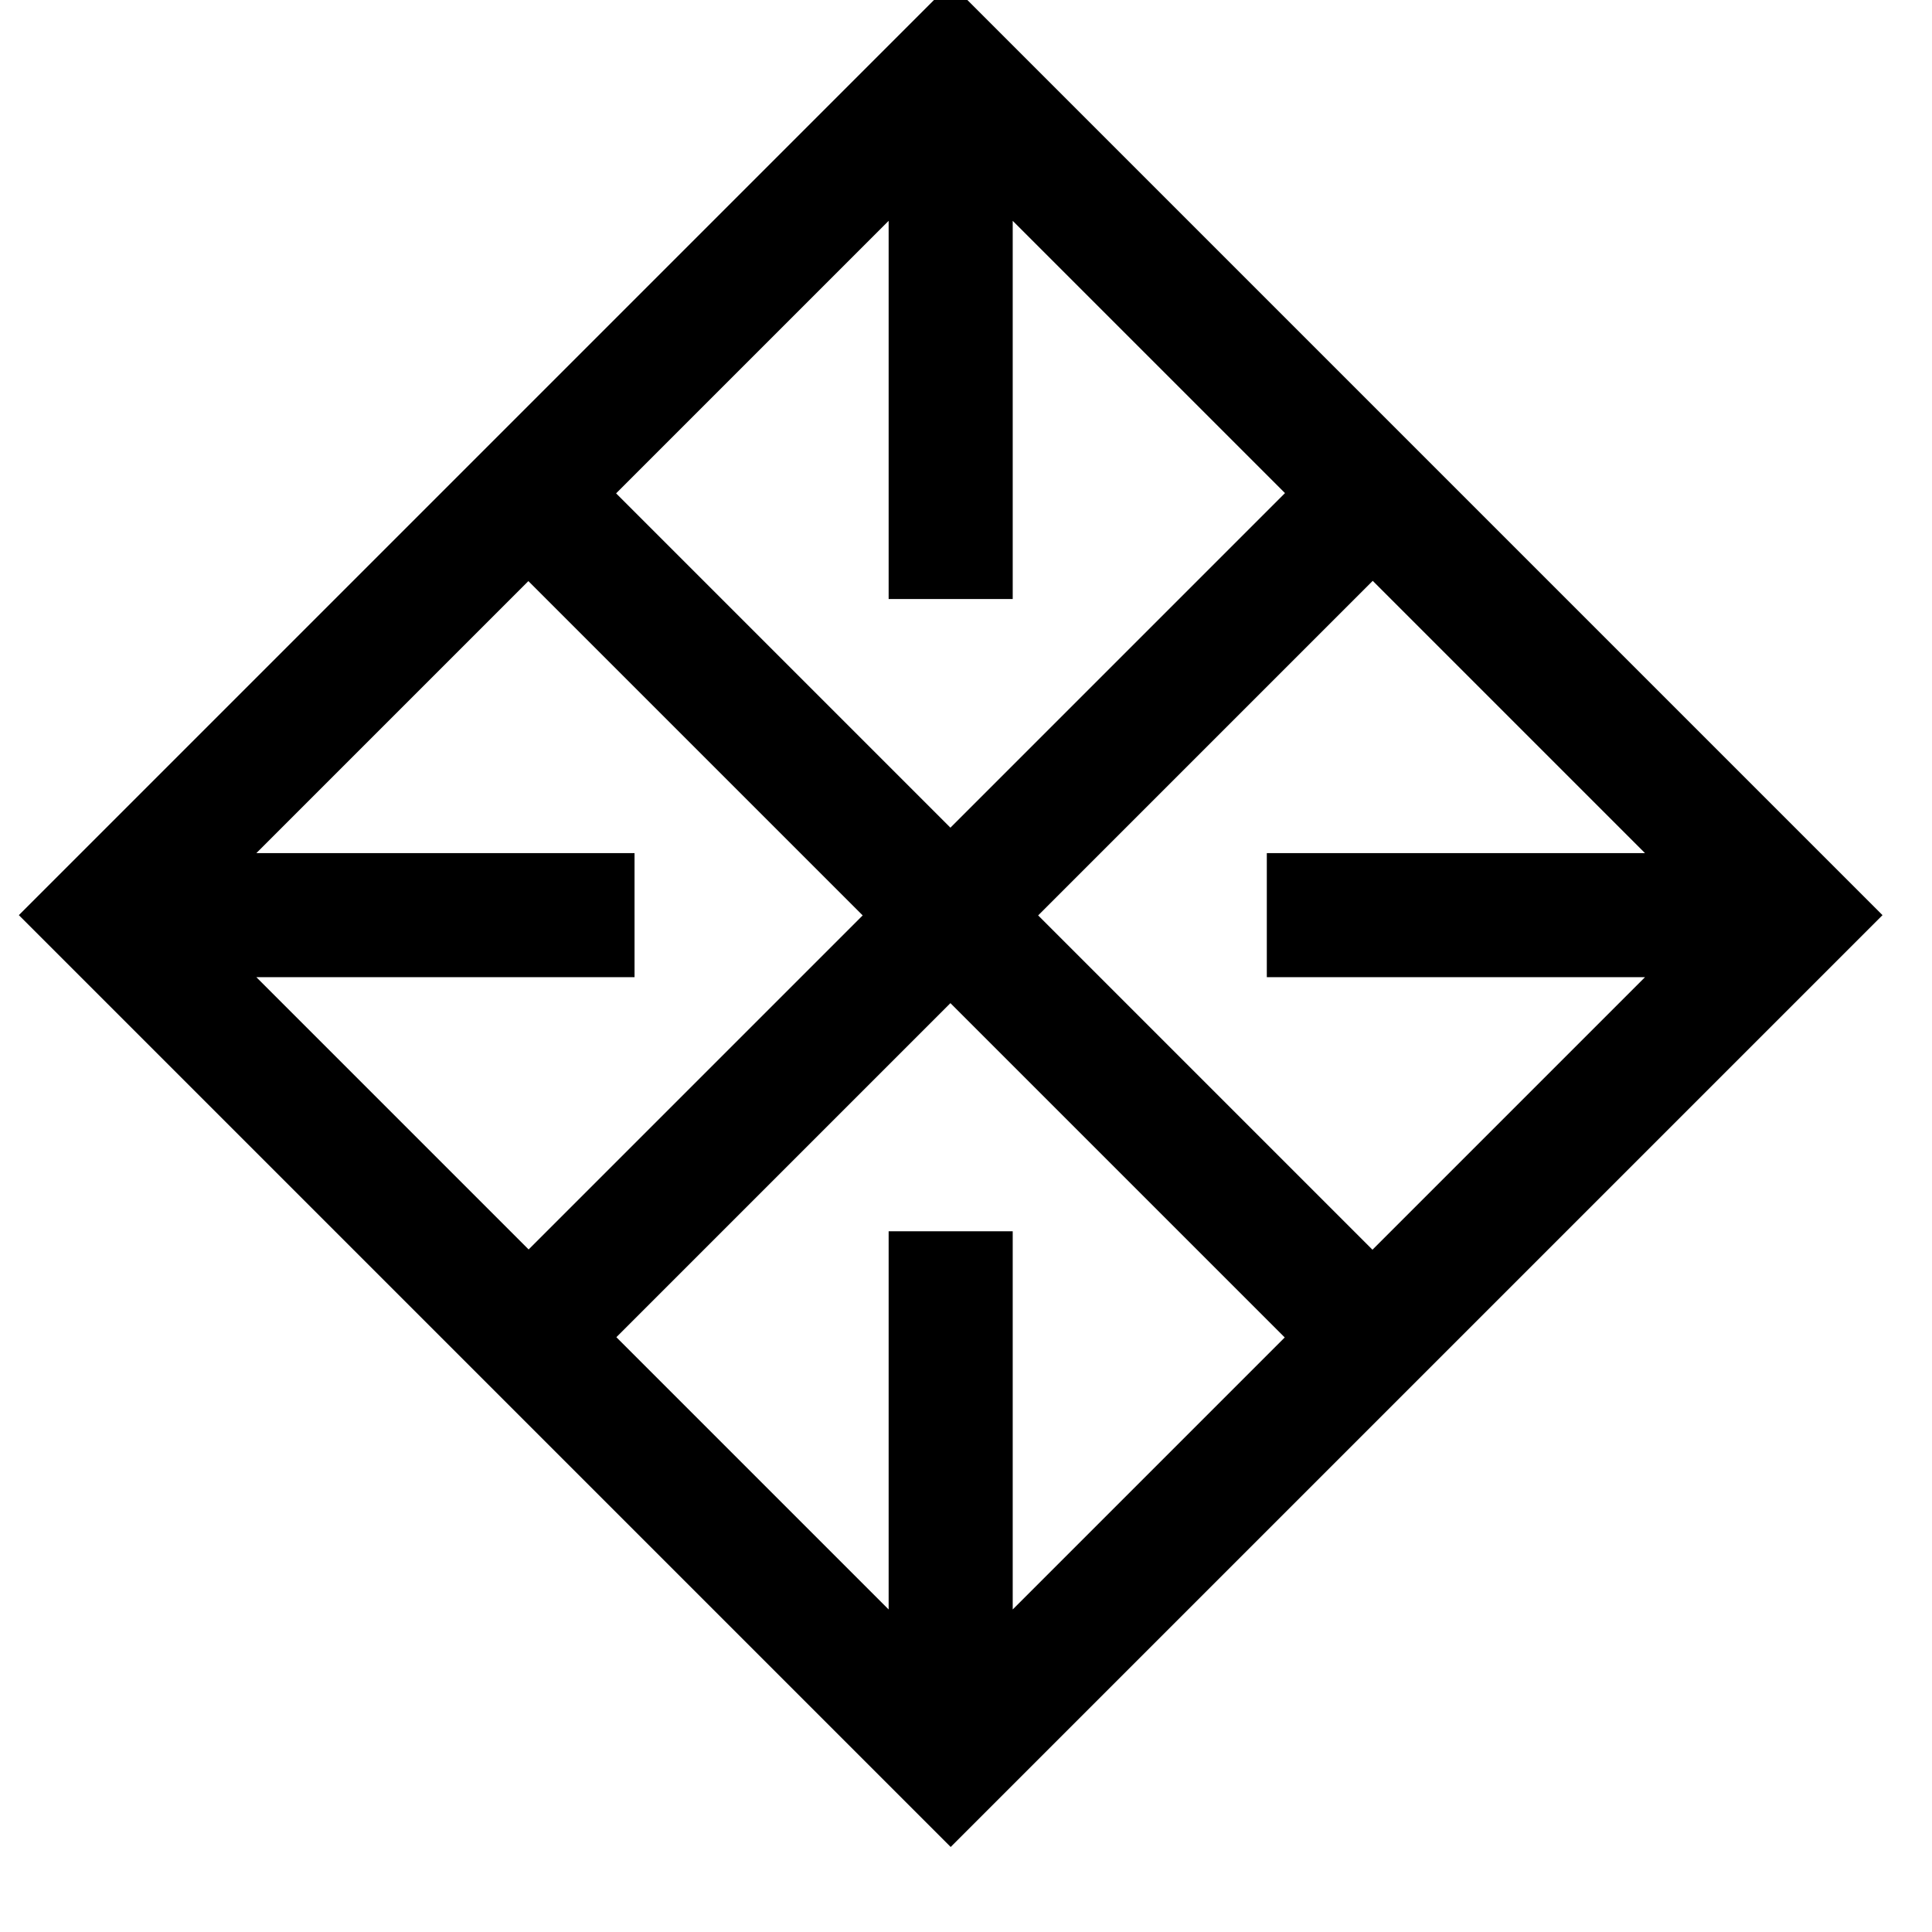 <?xml version="1.0" encoding="UTF-8" standalone="no"?>
<!DOCTYPE svg PUBLIC "-//W3C//DTD SVG 1.1//EN" "http://www.w3.org/Graphics/SVG/1.1/DTD/svg11.dtd">
<svg width="100%" height="100%" viewBox="0 0 31 31" version="1.1" xmlns="http://www.w3.org/2000/svg" xmlns:xlink="http://www.w3.org/1999/xlink" xml:space="preserve" xmlns:serif="http://www.serif.com/" style="fill-rule:evenodd;clip-rule:evenodd;stroke-linejoin:round;stroke-miterlimit:2;">
    <g transform="matrix(1,0,0,1,-114.213,-478.368)">
        <g id="Plan-de-travail3" serif:id="Plan de travail3" transform="matrix(1,0,0,1,613.351,-0.603)">
            <rect x="-613.351" y="418.603" width="1351.42" height="830.636" style="fill:none;"/>
            <g transform="matrix(0.089,0.089,-0.089,0.089,-432.786,420.283)">
                <path d="M209.134,783.267L41.138,783.267L41.138,615.271L209.134,615.271L209.134,783.267ZM56.956,707.224L56.956,756.265L91.046,722.175L102.231,733.359L68.14,767.45L117.227,767.45L117.227,707.224L56.956,707.224ZM56.956,642.274L56.956,691.407L117.227,691.407L117.227,631.089L68.14,631.089L102.231,665.179L91.046,676.364L56.956,642.274ZM182.132,631.089L133.045,631.089L133.045,691.407L193.316,691.407L193.316,642.274L159.226,676.364L148.041,665.179L182.132,631.089ZM193.316,756.265L193.316,707.224L133.045,707.224L133.045,767.45L182.132,767.45L148.041,733.359L159.226,722.175L193.316,756.265Z"/>
            </g>
        </g>
        <g id="Calque-1" serif:id="Calque 1">
        </g>
    </g>
</svg>
